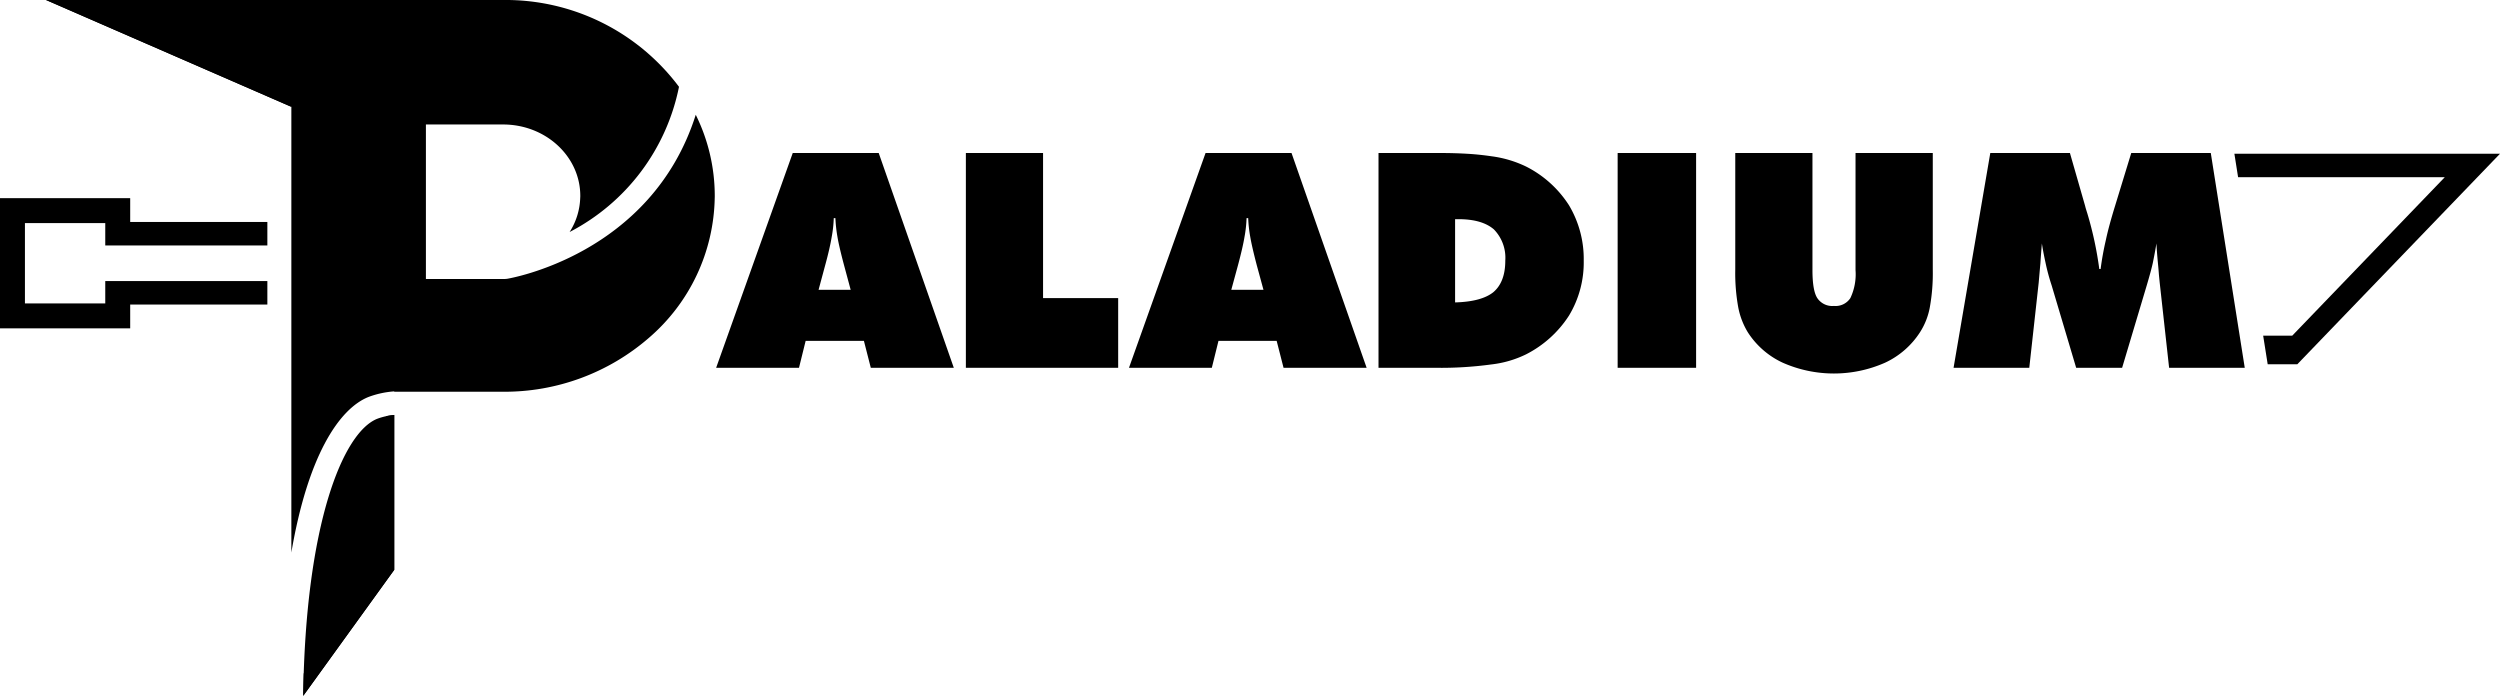 <svg xmlns="http://www.w3.org/2000/svg" width="427.512" height="118.996" viewBox="0 0 427.512 118.996">
  <g id="Logo_Paladium" data-name="Logo Paladium" transform="translate(-480.48 -204.5)">
    <g id="Groupe_2" data-name="Groupe 2" transform="translate(488.349 204.5)">
      <g id="Groupe_1" data-name="Groupe 1" transform="translate(0 0)">
        <path id="Tracé_1" data-name="Tracé 1" d="M603.815,356.595c-5.926,2.347-12.289,18.151-12.673,47.388l15.566-21.553V355.947A11.229,11.229,0,0,0,603.815,356.595Z" transform="translate(-547.161 -284.987)"/>
        <path id="Tracé_2" data-name="Tracé 2" d="M608.382,224.126c-7.595,24.011-32.04,28.016-32.305,28.056l-.3.023-13.54.007v-4.017h0V225.788h13.2c7.288,0,13.2,5.46,13.2,12.207a2.926,2.926,0,0,1-.013.338,11.459,11.459,0,0,1-1.814,5.842,35.923,35.923,0,0,0,18.706-24.83A37.016,37.016,0,0,0,575.43,204.5H497.274l41.954,18.27v76.214c2.807-16.474,8.134-24.6,13.221-26.612a15.754,15.754,0,0,1,4.372-.945v.063H575.43a37.657,37.657,0,0,0,24.909-9.189,32.28,32.28,0,0,0,11.287-23.968c.007-.115.007-.223.007-.338A31.273,31.273,0,0,0,608.382,224.126Z" transform="translate(-497.274 -204.5)"/>
      </g>
    </g>
    <g id="Groupe_18" data-name="Groupe 18" transform="translate(602.945 230.665)">
      <g id="Groupe_17" data-name="Groupe 17" transform="translate(0)">
        <g id="Groupe_4" data-name="Groupe 4">
          <g id="Groupe_3" data-name="Groupe 3">
            <path id="Tracé_3" data-name="Tracé 3" d="M769.651,260.343h-14.7l-13.1,36.729H756.02l1.138-4.606h9.962l1.178,4.606h14.194Zm-10.284,23.393,1.125-4.178c.522-1.9.9-3.535,1.125-4.887a20.938,20.938,0,0,0,.348-3.187h.281a24.919,24.919,0,0,0,.348,3.187c.187,1.111.562,2.731,1.138,4.887l1.125,4.178Z" transform="translate(-741.853 -260.343)"/>
          </g>
        </g>
        <g id="Groupe_6" data-name="Groupe 6" transform="translate(42.701)">
          <g id="Groupe_5" data-name="Groupe 5">
            <path id="Tracé_4" data-name="Tracé 4" d="M846.192,285.155V260.343h-13.2v36.729h26.044V285.155Z" transform="translate(-832.989 -260.343)"/>
          </g>
        </g>
        <g id="Groupe_8" data-name="Groupe 8" transform="translate(70.593)">
          <g id="Groupe_7" data-name="Groupe 7">
            <path id="Tracé_5" data-name="Tracé 5" d="M920.315,260.343h-14.7l-12.265,34.4-.83,2.33h14.167l1.138-4.606h9.949l1.178,4.606h14.207Zm-10.3,23.393,1.138-4.178c.509-1.9.9-3.535,1.125-4.887a20.877,20.877,0,0,0,.348-3.187h.282a22.664,22.664,0,0,0,.348,3.187c.187,1.111.562,2.731,1.125,4.887l1.138,4.178Z" transform="translate(-892.517 -260.343)"/>
          </g>
        </g>
        <g id="Groupe_10" data-name="Groupe 10" transform="translate(113.267)">
          <g id="Groupe_9" data-name="Groupe 9">
            <path id="Tracé_6" data-name="Tracé 6" d="M1016.173,269.288a18.719,18.719,0,0,0-7.338-6.628,19.329,19.329,0,0,0-5.878-1.754c-1.366-.2-2.732-.348-4.1-.428s-2.893-.134-4.58-.134H983.595v36.729H993.3a63.815,63.815,0,0,0,9.6-.576,18.169,18.169,0,0,0,5.932-1.728,18.923,18.923,0,0,0,7.338-6.628,17.564,17.564,0,0,0,2.518-9.4A17.921,17.921,0,0,0,1016.173,269.288Zm-12.935,14.85c-1.352,1.085-3.535,1.674-6.547,1.754V271.658h.576c2.7,0,4.726.589,6.065,1.754a6.942,6.942,0,0,1,1.942,5.343C1005.274,281.191,1004.591,282.986,1003.238,284.137Z" transform="translate(-983.595 -260.343)"/>
          </g>
        </g>
        <g id="Groupe_12" data-name="Groupe 12" transform="translate(154.16)">
          <g id="Groupe_11" data-name="Groupe 11">
            <path id="Tracé_7" data-name="Tracé 7" d="M1070.873,260.343v36.729h13.417V260.343Z" transform="translate(-1070.873 -260.343)"/>
          </g>
        </g>
        <g id="Groupe_14" data-name="Groupe 14" transform="translate(174.272)">
          <g id="Groupe_13" data-name="Groupe 13">
            <path id="Tracé_8" data-name="Tracé 8" d="M1134.364,260.343v20.018a9.5,9.5,0,0,1-.884,4.794,3.027,3.027,0,0,1-2.812,1.339,3.073,3.073,0,0,1-2.839-1.339c-.549-.83-.83-2.423-.83-4.794V260.343h-13.2v19.924a32.889,32.889,0,0,0,.509,6.467,12.9,12.9,0,0,0,1.607,4.218,14.16,14.16,0,0,0,6,5.249,21.641,21.641,0,0,0,17.5,0,14.245,14.245,0,0,0,6-5.249,11.828,11.828,0,0,0,1.66-4.258,32.863,32.863,0,0,0,.5-6.427V260.343Z" transform="translate(-1113.797 -260.343)"/>
          </g>
        </g>
        <g id="Groupe_16" data-name="Groupe 16" transform="translate(211.604)">
          <g id="Groupe_15" data-name="Groupe 15">
            <path id="Tracé_9" data-name="Tracé 9" d="M1237.459,260.343h-13.6l-2.732,8.931c-.75,2.423-1.286,4.405-1.607,5.932a50.309,50.309,0,0,0-.9,4.967h-.228a60.878,60.878,0,0,0-2.035-9.467c-.214-.683-.348-1.111-.375-1.272l-2.611-9.092h-13.618l-6.28,36.729h12.948l1.607-14.542c.134-1.513.228-2.624.295-3.348.04-.642.12-1.781.254-3.374.107.75.308,1.861.629,3.334a35.616,35.616,0,0,0,1.031,3.816l4.2,14.113h7.86l4.218-14.113c.482-1.633.83-2.905,1.031-3.816.228-1.125.442-2.236.616-3.334.04.817.12,1.928.254,3.334.054.549.107,1.111.148,1.674s.107,1.138.161,1.714l1.607,14.542h12.935Z" transform="translate(-1193.473 -260.343)"/>
          </g>
        </g>
      </g>
    </g>
    <path id="Tracé_10" data-name="Tracé 10" d="M624.365,347.477" transform="translate(-76.469 -75.986)"/>
    <path id="Tracé_11" data-name="Tracé 11" d="M539.228,222.77l-16.98-18.27H497.274Z" transform="translate(-8.925 0)"/>
    <path id="Tracé_12" data-name="Tracé 12" d="M1300.323,260.6h-4.358l.635,4.017h35.342l-26.089,27.1h-4.966l.774,4.891h5.061l5.783-6.007,28.881-30Z" transform="translate(-433.395 -29.813)"/>
    <path id="Tracé_13" data-name="Tracé 13" d="M605.371,356.145,591.231,400.2c-.04,1.238-.072,2.495-.089,3.785l15.566-21.553V355.947C606.249,356,605.8,356.058,605.371,356.145Z" transform="translate(-58.812 -80.488)"/>
    <path id="Tracé_14" data-name="Tracé 14" d="M498.481,291v3.825H484.743V281.087h13.738v3.825H526.2v-4.017H502.744v-4.071H480.48v22.262h22.264v-4.071H526.2V291H498.481Z" transform="translate(0 -38.437)"/>
  </g>
</svg>
